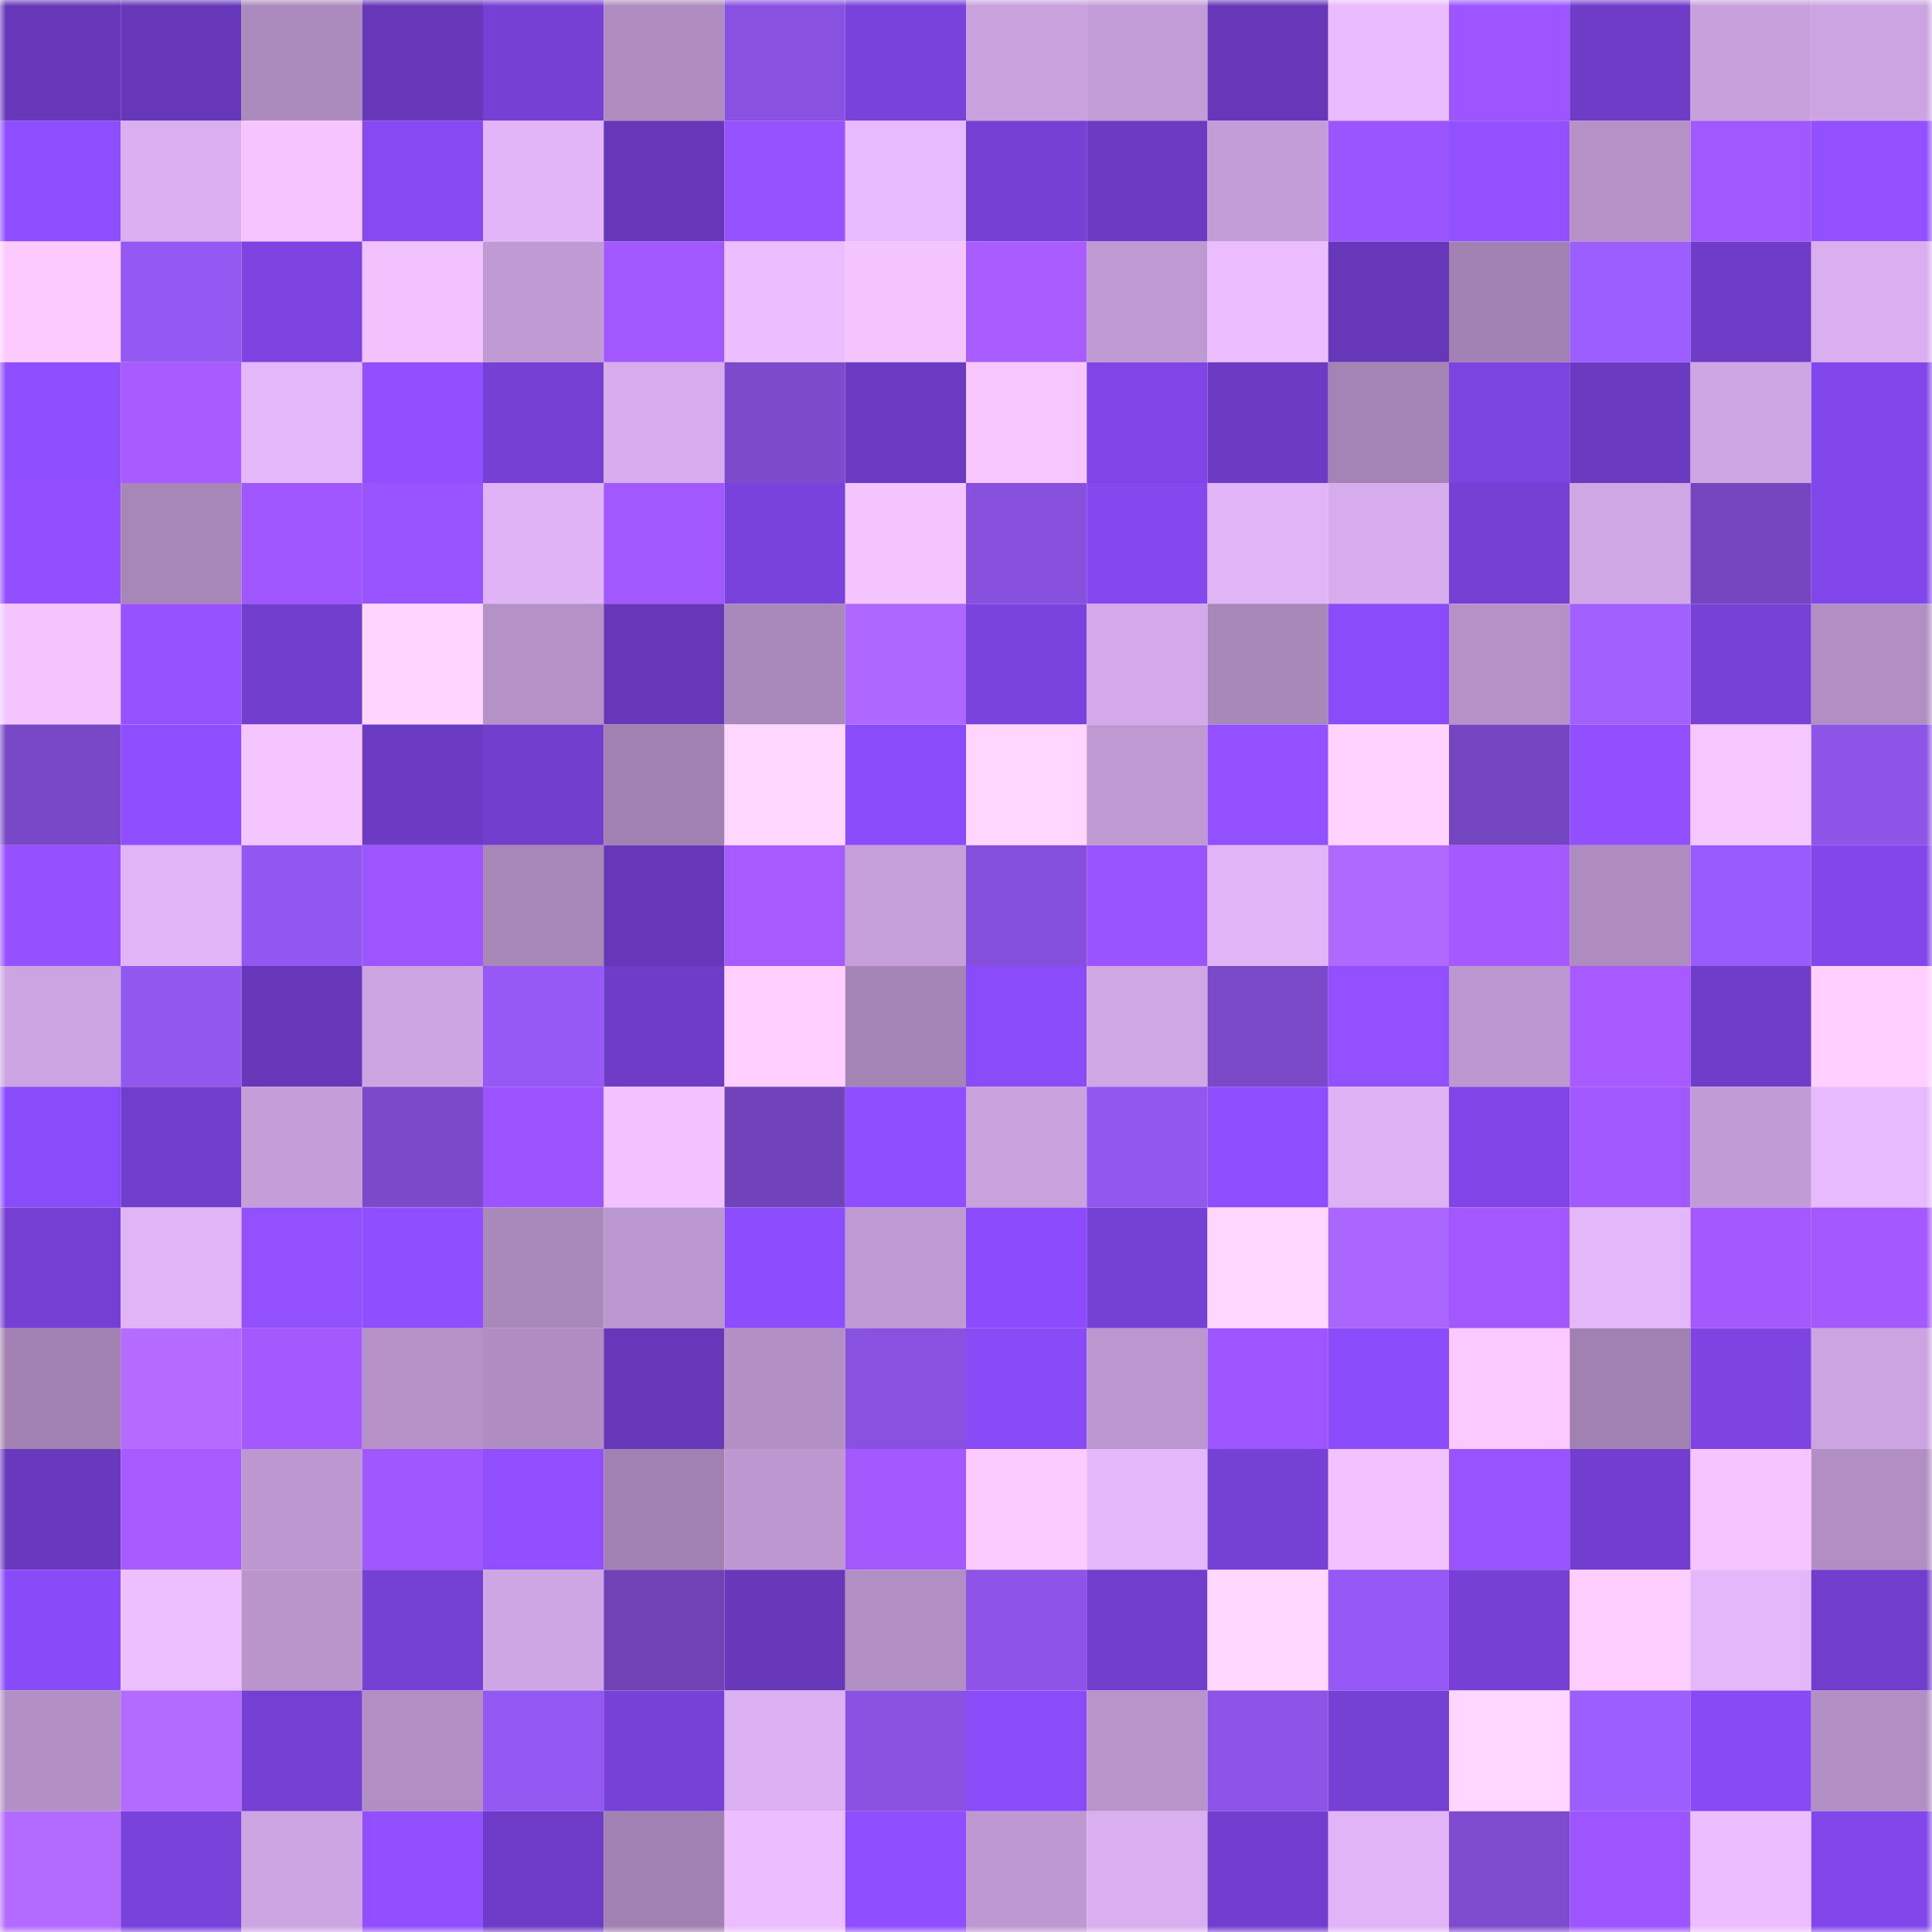 <svg viewBox="0 0 160 160" fill="none" role="img" xmlns="http://www.w3.org/2000/svg" width="240" height="240" name="linea%2Crepx.linea.eth"><mask id="288693284" mask-type="alpha" maskUnits="userSpaceOnUse" x="0" y="0" width="160" height="160"><rect width="160" height="160" fill="#FFFFFF"></rect></mask><g mask="url(#288693284)"><rect x="0" y="0" width="10" height="10" fill="#6638b9"></rect><rect x="10" y="0" width="10" height="10" fill="#6638b9"></rect><rect x="20" y="0" width="10" height="10" fill="#ab8abd"></rect><rect x="30" y="0" width="10" height="10" fill="#6638b9"></rect><rect x="40" y="0" width="10" height="10" fill="#7640d5"></rect><rect x="50" y="0" width="10" height="10" fill="#ae8cc0"></rect><rect x="60" y="0" width="10" height="10" fill="#8851df"></rect><rect x="70" y="0" width="10" height="10" fill="#7942db"></rect><rect x="80" y="0" width="10" height="10" fill="#c8a1dd"></rect><rect x="90" y="0" width="10" height="10" fill="#c29cd6"></rect><rect x="100" y="0" width="10" height="10" fill="#6638b9"></rect><rect x="110" y="0" width="10" height="10" fill="#eabcff"></rect><rect x="120" y="0" width="10" height="10" fill="#9d56ff"></rect><rect x="130" y="0" width="10" height="10" fill="#6f3cc8"></rect><rect x="140" y="0" width="10" height="10" fill="#c8a1dc"></rect><rect x="150" y="0" width="10" height="10" fill="#cca4e1"></rect><rect x="0" y="10" width="10" height="10" fill="#8e4dff"></rect><rect x="10" y="10" width="10" height="10" fill="#daaff0"></rect><rect x="20" y="10" width="10" height="10" fill="#f6c5ff"></rect><rect x="30" y="10" width="10" height="10" fill="#8649f2"></rect><rect x="40" y="10" width="10" height="10" fill="#e2b5f9"></rect><rect x="50" y="10" width="10" height="10" fill="#6638b9"></rect><rect x="60" y="10" width="10" height="10" fill="#9652ff"></rect><rect x="70" y="10" width="10" height="10" fill="#e7baff"></rect><rect x="80" y="10" width="10" height="10" fill="#7640d5"></rect><rect x="90" y="10" width="10" height="10" fill="#6c3bc4"></rect><rect x="100" y="10" width="10" height="10" fill="#c39dd7"></rect><rect x="110" y="10" width="10" height="10" fill="#9b55ff"></rect><rect x="120" y="10" width="10" height="10" fill="#9350ff"></rect><rect x="130" y="10" width="10" height="10" fill="#b591c7"></rect><rect x="140" y="10" width="10" height="10" fill="#a258ff"></rect><rect x="150" y="10" width="10" height="10" fill="#9350ff"></rect><rect x="0" y="20" width="10" height="10" fill="#fccaff"></rect><rect x="10" y="20" width="10" height="10" fill="#9458f3"></rect><rect x="20" y="20" width="10" height="10" fill="#7d44e2"></rect><rect x="30" y="20" width="10" height="10" fill="#f1c2ff"></rect><rect x="40" y="20" width="10" height="10" fill="#bf9ad3"></rect><rect x="50" y="20" width="10" height="10" fill="#a258ff"></rect><rect x="60" y="20" width="10" height="10" fill="#ecbdff"></rect><rect x="70" y="20" width="10" height="10" fill="#f4c4ff"></rect><rect x="80" y="20" width="10" height="10" fill="#a95cff"></rect><rect x="90" y="20" width="10" height="10" fill="#bf99d2"></rect><rect x="100" y="20" width="10" height="10" fill="#ebbdff"></rect><rect x="110" y="20" width="10" height="10" fill="#6638b9"></rect><rect x="120" y="20" width="10" height="10" fill="#a182b2"></rect><rect x="130" y="20" width="10" height="10" fill="#9d5eff"></rect><rect x="140" y="20" width="10" height="10" fill="#6e3cc7"></rect><rect x="150" y="20" width="10" height="10" fill="#daaff0"></rect><rect x="0" y="30" width="10" height="10" fill="#8f4eff"></rect><rect x="10" y="30" width="10" height="10" fill="#a85bff"></rect><rect x="20" y="30" width="10" height="10" fill="#e4b7fb"></rect><rect x="30" y="30" width="10" height="10" fill="#914fff"></rect><rect x="40" y="30" width="10" height="10" fill="#7640d5"></rect><rect x="50" y="30" width="10" height="10" fill="#d6acec"></rect><rect x="60" y="30" width="10" height="10" fill="#7c4acb"></rect><rect x="70" y="30" width="10" height="10" fill="#6c3bc4"></rect><rect x="80" y="30" width="10" height="10" fill="#f7c6ff"></rect><rect x="90" y="30" width="10" height="10" fill="#8045e7"></rect><rect x="100" y="30" width="10" height="10" fill="#6c3bc3"></rect><rect x="110" y="30" width="10" height="10" fill="#a484b5"></rect><rect x="120" y="30" width="10" height="10" fill="#7b43df"></rect><rect x="130" y="30" width="10" height="10" fill="#6a3ac0"></rect><rect x="140" y="30" width="10" height="10" fill="#cea6e3"></rect><rect x="150" y="30" width="10" height="10" fill="#8247eb"></rect><rect x="0" y="40" width="10" height="10" fill="#914fff"></rect><rect x="10" y="40" width="10" height="10" fill="#a786b8"></rect><rect x="20" y="40" width="10" height="10" fill="#a057ff"></rect><rect x="30" y="40" width="10" height="10" fill="#9953ff"></rect><rect x="40" y="40" width="10" height="10" fill="#dfb3f5"></rect><rect x="50" y="40" width="10" height="10" fill="#a258ff"></rect><rect x="60" y="40" width="10" height="10" fill="#7a42dc"></rect><rect x="70" y="40" width="10" height="10" fill="#f4c4ff"></rect><rect x="80" y="40" width="10" height="10" fill="#8750dd"></rect><rect x="90" y="40" width="10" height="10" fill="#8448ef"></rect><rect x="100" y="40" width="10" height="10" fill="#e0b4f7"></rect><rect x="110" y="40" width="10" height="10" fill="#d6acec"></rect><rect x="120" y="40" width="10" height="10" fill="#753fd3"></rect><rect x="130" y="40" width="10" height="10" fill="#cfa7e5"></rect><rect x="140" y="40" width="10" height="10" fill="#7546c0"></rect><rect x="150" y="40" width="10" height="10" fill="#8247eb"></rect><rect x="0" y="50" width="10" height="10" fill="#f4c4ff"></rect><rect x="10" y="50" width="10" height="10" fill="#9752ff"></rect><rect x="20" y="50" width="10" height="10" fill="#723ece"></rect><rect x="30" y="50" width="10" height="10" fill="#ffd5ff"></rect><rect x="40" y="50" width="10" height="10" fill="#b491c7"></rect><rect x="50" y="50" width="10" height="10" fill="#6638b9"></rect><rect x="60" y="50" width="10" height="10" fill="#a988bb"></rect><rect x="70" y="50" width="10" height="10" fill="#ae67ff"></rect><rect x="80" y="50" width="10" height="10" fill="#7a43dd"></rect><rect x="90" y="50" width="10" height="10" fill="#d3a9e9"></rect><rect x="100" y="50" width="10" height="10" fill="#a887b9"></rect><rect x="110" y="50" width="10" height="10" fill="#8a4bfa"></rect><rect x="120" y="50" width="10" height="10" fill="#b591c7"></rect><rect x="130" y="50" width="10" height="10" fill="#a260ff"></rect><rect x="140" y="50" width="10" height="10" fill="#7741d7"></rect><rect x="150" y="50" width="10" height="10" fill="#b18ec4"></rect><rect x="0" y="60" width="10" height="10" fill="#7948c7"></rect><rect x="10" y="60" width="10" height="10" fill="#8f4eff"></rect><rect x="20" y="60" width="10" height="10" fill="#f5c5ff"></rect><rect x="30" y="60" width="10" height="10" fill="#6c3bc4"></rect><rect x="40" y="60" width="10" height="10" fill="#723ece"></rect><rect x="50" y="60" width="10" height="10" fill="#a181b1"></rect><rect x="60" y="60" width="10" height="10" fill="#ffd6ff"></rect><rect x="70" y="60" width="10" height="10" fill="#8a4bfa"></rect><rect x="80" y="60" width="10" height="10" fill="#ffd6ff"></rect><rect x="90" y="60" width="10" height="10" fill="#bf99d2"></rect><rect x="100" y="60" width="10" height="10" fill="#9350ff"></rect><rect x="110" y="60" width="10" height="10" fill="#ffd2ff"></rect><rect x="120" y="60" width="10" height="10" fill="#7546c1"></rect><rect x="130" y="60" width="10" height="10" fill="#914fff"></rect><rect x="140" y="60" width="10" height="10" fill="#f6c6ff"></rect><rect x="150" y="60" width="10" height="10" fill="#8d54e8"></rect><rect x="0" y="70" width="10" height="10" fill="#9551ff"></rect><rect x="10" y="70" width="10" height="10" fill="#e0b4f7"></rect><rect x="20" y="70" width="10" height="10" fill="#9357f1"></rect><rect x="30" y="70" width="10" height="10" fill="#9d56ff"></rect><rect x="40" y="70" width="10" height="10" fill="#a786b8"></rect><rect x="50" y="70" width="10" height="10" fill="#6638b9"></rect><rect x="60" y="70" width="10" height="10" fill="#a75bff"></rect><rect x="70" y="70" width="10" height="10" fill="#c59fda"></rect><rect x="80" y="70" width="10" height="10" fill="#844fda"></rect><rect x="90" y="70" width="10" height="10" fill="#9953ff"></rect><rect x="100" y="70" width="10" height="10" fill="#e0b4f7"></rect><rect x="110" y="70" width="10" height="10" fill="#b069ff"></rect><rect x="120" y="70" width="10" height="10" fill="#a55aff"></rect><rect x="130" y="70" width="10" height="10" fill="#ae8cc0"></rect><rect x="140" y="70" width="10" height="10" fill="#9a5bfc"></rect><rect x="150" y="70" width="10" height="10" fill="#8247eb"></rect><rect x="0" y="80" width="10" height="10" fill="#cca4e1"></rect><rect x="10" y="80" width="10" height="10" fill="#9257ef"></rect><rect x="20" y="80" width="10" height="10" fill="#6638b9"></rect><rect x="30" y="80" width="10" height="10" fill="#cca4e1"></rect><rect x="40" y="80" width="10" height="10" fill="#9659f6"></rect><rect x="50" y="80" width="10" height="10" fill="#6f3cc8"></rect><rect x="60" y="80" width="10" height="10" fill="#ffcfff"></rect><rect x="70" y="80" width="10" height="10" fill="#a484b5"></rect><rect x="80" y="80" width="10" height="10" fill="#8a4bf9"></rect><rect x="90" y="80" width="10" height="10" fill="#cfa7e5"></rect><rect x="100" y="80" width="10" height="10" fill="#7a49c8"></rect><rect x="110" y="80" width="10" height="10" fill="#9350ff"></rect><rect x="120" y="80" width="10" height="10" fill="#bc97d0"></rect><rect x="130" y="80" width="10" height="10" fill="#a65aff"></rect><rect x="140" y="80" width="10" height="10" fill="#703dcb"></rect><rect x="150" y="80" width="10" height="10" fill="#ffcfff"></rect><rect x="0" y="90" width="10" height="10" fill="#8a4bfa"></rect><rect x="10" y="90" width="10" height="10" fill="#713dcc"></rect><rect x="20" y="90" width="10" height="10" fill="#c59ed9"></rect><rect x="30" y="90" width="10" height="10" fill="#7b49c9"></rect><rect x="40" y="90" width="10" height="10" fill="#9b54ff"></rect><rect x="50" y="90" width="10" height="10" fill="#f1c2ff"></rect><rect x="60" y="90" width="10" height="10" fill="#7143ba"></rect><rect x="70" y="90" width="10" height="10" fill="#8f4eff"></rect><rect x="80" y="90" width="10" height="10" fill="#c9a1dd"></rect><rect x="90" y="90" width="10" height="10" fill="#9257ef"></rect><rect x="100" y="90" width="10" height="10" fill="#8e4dff"></rect><rect x="110" y="90" width="10" height="10" fill="#ddb2f4"></rect><rect x="120" y="90" width="10" height="10" fill="#7f45e6"></rect><rect x="130" y="90" width="10" height="10" fill="#a258ff"></rect><rect x="140" y="90" width="10" height="10" fill="#c19bd5"></rect><rect x="150" y="90" width="10" height="10" fill="#e7baff"></rect><rect x="0" y="100" width="10" height="10" fill="#743fd2"></rect><rect x="10" y="100" width="10" height="10" fill="#e0b4f7"></rect><rect x="20" y="100" width="10" height="10" fill="#9350ff"></rect><rect x="30" y="100" width="10" height="10" fill="#8f4eff"></rect><rect x="40" y="100" width="10" height="10" fill="#a988ba"></rect><rect x="50" y="100" width="10" height="10" fill="#bb97cf"></rect><rect x="60" y="100" width="10" height="10" fill="#8d4dff"></rect><rect x="70" y="100" width="10" height="10" fill="#bf99d2"></rect><rect x="80" y="100" width="10" height="10" fill="#8c4cfe"></rect><rect x="90" y="100" width="10" height="10" fill="#7540d4"></rect><rect x="100" y="100" width="10" height="10" fill="#ffd6ff"></rect><rect x="110" y="100" width="10" height="10" fill="#ab66ff"></rect><rect x="120" y="100" width="10" height="10" fill="#a358ff"></rect><rect x="130" y="100" width="10" height="10" fill="#e4b7fb"></rect><rect x="140" y="100" width="10" height="10" fill="#a459ff"></rect><rect x="150" y="100" width="10" height="10" fill="#a459ff"></rect><rect x="0" y="110" width="10" height="10" fill="#a282b2"></rect><rect x="10" y="110" width="10" height="10" fill="#b56bff"></rect><rect x="20" y="110" width="10" height="10" fill="#a459ff"></rect><rect x="30" y="110" width="10" height="10" fill="#b591c7"></rect><rect x="40" y="110" width="10" height="10" fill="#af8cc1"></rect><rect x="50" y="110" width="10" height="10" fill="#6638b9"></rect><rect x="60" y="110" width="10" height="10" fill="#b28fc4"></rect><rect x="70" y="110" width="10" height="10" fill="#8951e0"></rect><rect x="80" y="110" width="10" height="10" fill="#894bf8"></rect><rect x="90" y="110" width="10" height="10" fill="#bb97cf"></rect><rect x="100" y="110" width="10" height="10" fill="#9c55ff"></rect><rect x="110" y="110" width="10" height="10" fill="#8a4bfa"></rect><rect x="120" y="110" width="10" height="10" fill="#fac9ff"></rect><rect x="130" y="110" width="10" height="10" fill="#a181b1"></rect><rect x="140" y="110" width="10" height="10" fill="#7d44e2"></rect><rect x="150" y="110" width="10" height="10" fill="#cca4e1"></rect><rect x="0" y="120" width="10" height="10" fill="#6839bc"></rect><rect x="10" y="120" width="10" height="10" fill="#a85bff"></rect><rect x="20" y="120" width="10" height="10" fill="#bc97d0"></rect><rect x="30" y="120" width="10" height="10" fill="#a057ff"></rect><rect x="40" y="120" width="10" height="10" fill="#924fff"></rect><rect x="50" y="120" width="10" height="10" fill="#a181b1"></rect><rect x="60" y="120" width="10" height="10" fill="#bd98d0"></rect><rect x="70" y="120" width="10" height="10" fill="#a459ff"></rect><rect x="80" y="120" width="10" height="10" fill="#fbcaff"></rect><rect x="90" y="120" width="10" height="10" fill="#e4b7fb"></rect><rect x="100" y="120" width="10" height="10" fill="#7540d4"></rect><rect x="110" y="120" width="10" height="10" fill="#f1c2ff"></rect><rect x="120" y="120" width="10" height="10" fill="#9853ff"></rect><rect x="130" y="120" width="10" height="10" fill="#733ed0"></rect><rect x="140" y="120" width="10" height="10" fill="#f5c5ff"></rect><rect x="150" y="120" width="10" height="10" fill="#b18ec4"></rect><rect x="0" y="130" width="10" height="10" fill="#894bf8"></rect><rect x="10" y="130" width="10" height="10" fill="#eebfff"></rect><rect x="20" y="130" width="10" height="10" fill="#b995cc"></rect><rect x="30" y="130" width="10" height="10" fill="#7540d4"></rect><rect x="40" y="130" width="10" height="10" fill="#cfa6e4"></rect><rect x="50" y="130" width="10" height="10" fill="#6f42b6"></rect><rect x="60" y="130" width="10" height="10" fill="#6738ba"></rect><rect x="70" y="130" width="10" height="10" fill="#b18ec4"></rect><rect x="80" y="130" width="10" height="10" fill="#8d54e7"></rect><rect x="90" y="130" width="10" height="10" fill="#713dcc"></rect><rect x="100" y="130" width="10" height="10" fill="#ffd7ff"></rect><rect x="110" y="130" width="10" height="10" fill="#9659f7"></rect><rect x="120" y="130" width="10" height="10" fill="#7640d5"></rect><rect x="130" y="130" width="10" height="10" fill="#fecdff"></rect><rect x="140" y="130" width="10" height="10" fill="#e4b7fb"></rect><rect x="150" y="130" width="10" height="10" fill="#713dcc"></rect><rect x="0" y="140" width="10" height="10" fill="#b28fc4"></rect><rect x="10" y="140" width="10" height="10" fill="#b26aff"></rect><rect x="20" y="140" width="10" height="10" fill="#743fd2"></rect><rect x="30" y="140" width="10" height="10" fill="#b18ec4"></rect><rect x="40" y="140" width="10" height="10" fill="#9358f2"></rect><rect x="50" y="140" width="10" height="10" fill="#7741d7"></rect><rect x="60" y="140" width="10" height="10" fill="#dcb1f3"></rect><rect x="70" y="140" width="10" height="10" fill="#8951e0"></rect><rect x="80" y="140" width="10" height="10" fill="#8a4bf9"></rect><rect x="90" y="140" width="10" height="10" fill="#b894cb"></rect><rect x="100" y="140" width="10" height="10" fill="#8d54e7"></rect><rect x="110" y="140" width="10" height="10" fill="#7540d4"></rect><rect x="120" y="140" width="10" height="10" fill="#ffd6ff"></rect><rect x="130" y="140" width="10" height="10" fill="#9d5eff"></rect><rect x="140" y="140" width="10" height="10" fill="#874af5"></rect><rect x="150" y="140" width="10" height="10" fill="#b18ec4"></rect><rect x="0" y="150" width="10" height="10" fill="#b36aff"></rect><rect x="10" y="150" width="10" height="10" fill="#7942db"></rect><rect x="20" y="150" width="10" height="10" fill="#cda5e2"></rect><rect x="30" y="150" width="10" height="10" fill="#914fff"></rect><rect x="40" y="150" width="10" height="10" fill="#6d3bc6"></rect><rect x="50" y="150" width="10" height="10" fill="#a181b1"></rect><rect x="60" y="150" width="10" height="10" fill="#ebbdff"></rect><rect x="70" y="150" width="10" height="10" fill="#8f4eff"></rect><rect x="80" y="150" width="10" height="10" fill="#be99d1"></rect><rect x="90" y="150" width="10" height="10" fill="#daaff0"></rect><rect x="100" y="150" width="10" height="10" fill="#733ed0"></rect><rect x="110" y="150" width="10" height="10" fill="#e0b4f7"></rect><rect x="120" y="150" width="10" height="10" fill="#7e4bcf"></rect><rect x="130" y="150" width="10" height="10" fill="#9d56ff"></rect><rect x="140" y="150" width="10" height="10" fill="#edbeff"></rect><rect x="150" y="150" width="10" height="10" fill="#8247eb"></rect></g></svg>